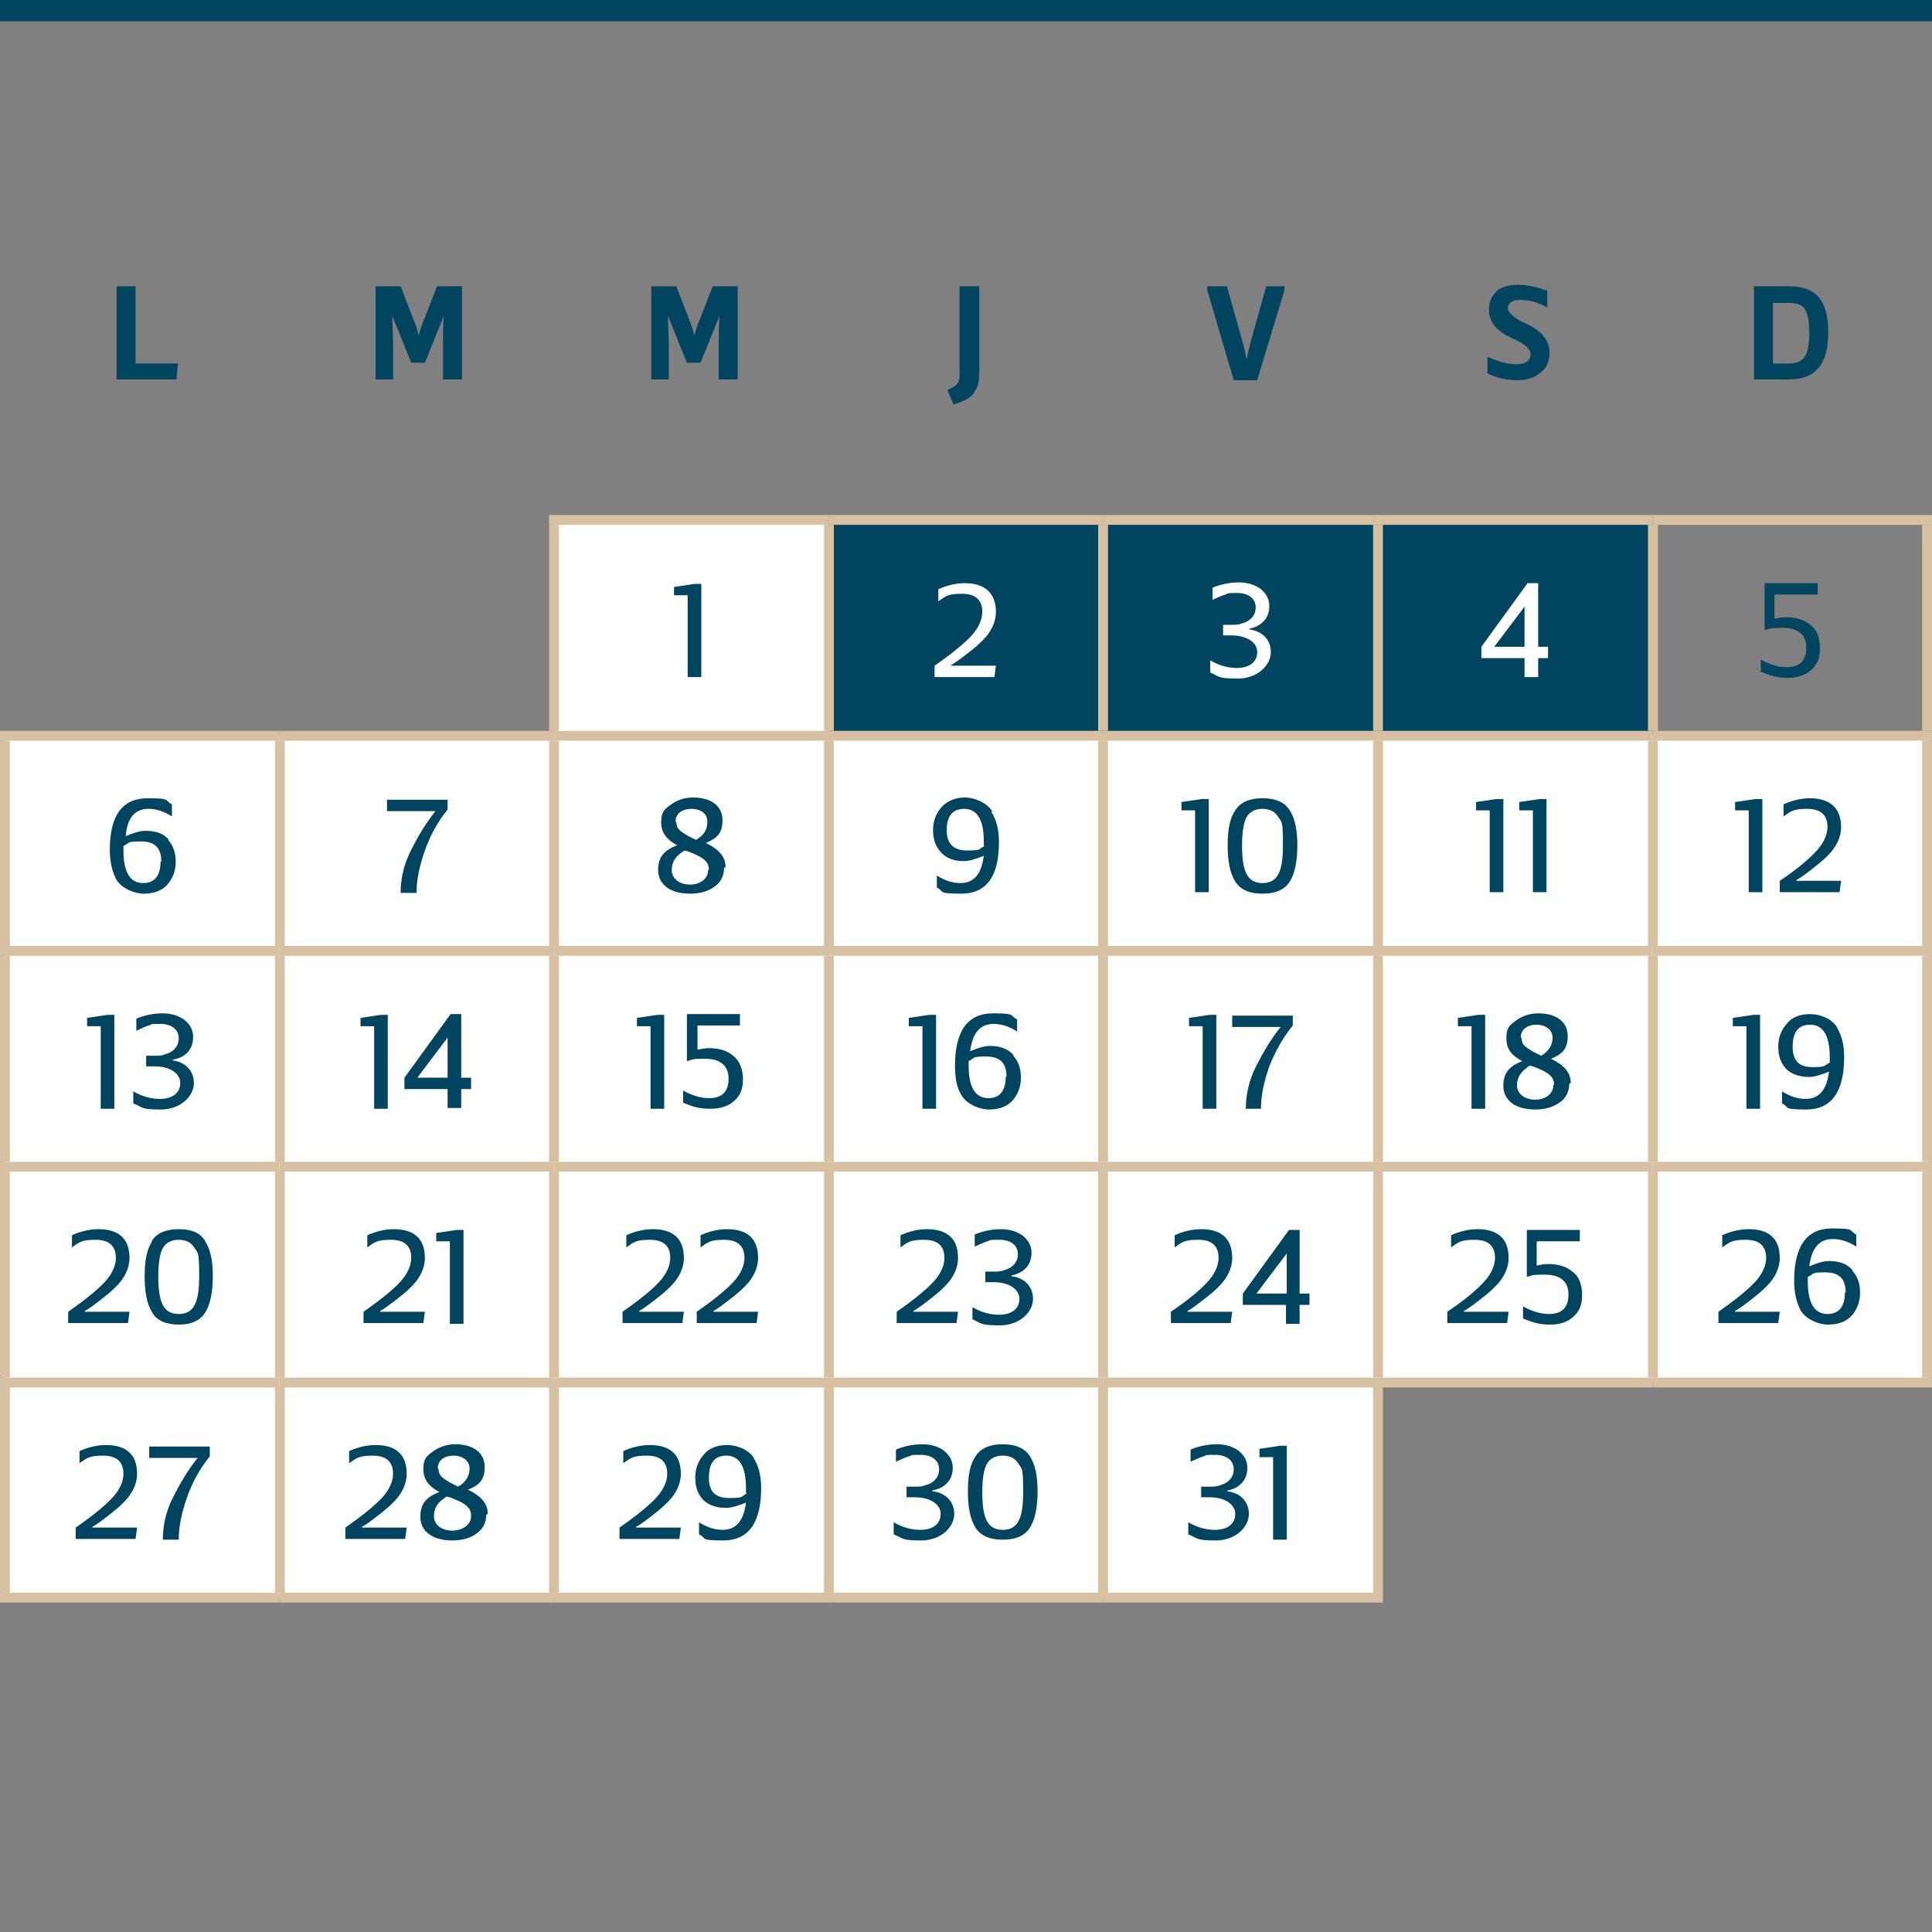 <?xml version="1.0" encoding="UTF-8"?>
<svg id="Calque_1" xmlns="http://www.w3.org/2000/svg" version="1.1" viewBox="0 0 255.1 255.1">
  <rect x="0" y="0" width="255.1" height="255.1" fill="#808080" stroke="none"/>
  <!-- Generator: Adobe Illustrator 29.1.0, SVG Export Plug-In . SVG Version: 2.1.0 Build 142)  -->
  <defs>
    <style>
      .st0 {
        fill: #d8c1a2;
      }

      .st1 {
        fill: #fff;
      }

      .st2 {
        fill: #004460;
      }
    </style>
  </defs>
  <g id="Calque_11" data-name="Calque_1">
    <rect class="st2" y="0" width="255.1" height="2.8"/>
    <path class="st2" d="M23.5,48l-.2,2.1h-7.9v-12.3h2.5v10.2h5.5Z"/>
    <path class="st2" d="M58.5,50.1v-4.5c0-1.5,0-2.8.1-3.9h0l-2.5,6.2h-1.8l-2.5-6.2h0c0,1.1.1,2.4.1,3.9v4.5h-2.3v-12.3h3.3l1.7,4.4c.3.7.5,1.4.7,2.1h0c.2-.8.4-1.5.7-2.1l1.7-4.4h3.3v12.3h-2.4Z"/>
    <path class="st2" d="M94.9,50.1v-4.5c0-1.5,0-2.8.1-3.9h0l-2.5,6.2h-1.8l-2.5-6.2h0c0,1.1.1,2.4.1,3.9v4.5h-2.3v-12.3h3.3l1.7,4.4c.3.7.5,1.4.7,2.1h0c.2-.8.4-1.5.7-2.1l1.7-4.4h3.3v12.3h-2.4Z"/>
    <path class="st2" d="M129.3,37.8v11.5c0,.9-.1,1.6-.6,2.4-.4.8-1.4,1.3-2.8,1.7l-.8-1.9c.7-.3,1.2-.6,1.4-1,.2-.4.2-.7.2-1.2v-11.5s2.5,0,2.5,0Z"/>
    <path class="st2" d="M162.9,50.2l-3.5-11.9v-.5h2.6l2,7.1c.2.7.4,1.5.6,2.6h0c.2-1,.4-1.8.6-2.6l2-7.1h2.4v.5l-3.6,11.9s-3.3,0-3.3,0Z"/>
    <path class="st2" d="M197.5,38.5c.8-.6,1.7-.9,2.9-.9s2.6.3,3.9.8v2.2c-1.2-.7-2.4-1-3.6-1s-1.6.5-1.6,1.1.9,1.3,1.9,1.8c1.6.7,3.6,1.8,3.6,4.1,0,1.1-.4,2-1.2,2.6-.8.7-1.8,1-3.1,1s-2.7-.3-3.9-.9v-2.2c1.5.7,2.8,1,3.9,1s1.8-.5,1.8-1.3-.9-1.4-1.9-1.9c-1.6-.7-3.6-1.7-3.6-4,0-1.1.4-1.9,1.1-2.5h0Z"/>
    <path class="st2" d="M231.6,37.8h4.6c3.7,0,5.2,2,5.2,6.1s-1.6,6.2-5.2,6.2h-4.6v-12.3ZM234.1,48h2.1c1,0,1.7-.3,2.1-.9.4-.6.6-1.7.6-3.2s-.2-2.5-.6-3.1-1.1-.8-2.1-.8h-2.1v8.1Z"/>
  </g>
  <g id="Calque_2">
    <rect class="st1" x="73.2" y="68.7" width="36.3" height="28.5"/>
    <path class="st2" d="M181.9,68.7h36.3v28.5h-36.3v-28.5ZM145.7,68.7h36.3v28.5h-36.3v-28.5ZM109.4,68.7h36.3v28.5h-36.3s0-28.5,0-28.5Z"/>
    <path class="st1" d="M36.9,154v28.5-28.5h0ZM73.2,154v28.5-28.5h0ZM145.7,154v28.5-28.5h0ZM36.9,125.6v28.4-28.4ZM73.2,125.6v28.4-28.4ZM109.4,125.6v28.4-28.4ZM145.7,125.6v28.4-28.4ZM181.9,125.6v28.4-28.4ZM218.2,125.6v28.4-28.4ZM218.2,97.1v28.5-28.5h-36.3v28.5-28.5h-36.3v28.5-28.5h-36.3v28.5-28.5h-36.3v28.5-28.5h-36.3v28.5-28.5H.6v113.8h36.3v-28.5,28.5h36.3v-28.5h36.3v-28.5,56.9h36.3v-28.5h36.3v-28.5,28.5h36.3v-28.5,28.5h36.3v-85.4h-36.3,0Z"/>
    <path class="st1" d="M145.7,182.5h36.3v28.5h-36.3v-28.5h0ZM73.2,182.5h36.3v28.5h-36.3v-28.5h0Z"/>
    <rect class="st0" x="72.5" y="68" width="36.9" height="1.3"/>
    <rect class="st0" x="72.5" y="69.3" width="1.3" height="27.2"/>
    <rect class="st0" x="109.4" y="68" width="36.3" height="1.3"/>
    <rect class="st0" x="108.8" y="69.3" width="1.3" height="27.2"/>
    <rect class="st0" x="145.7" y="68" width="36.3" height="1.3"/>
    <rect class="st0" x="145" y="69.3" width="1.3" height="27.2"/>
    <rect class="st0" x="181.9" y="68" width="36.3" height="1.3"/>
    <rect class="st0" x="181.3" y="69.3" width="1.3" height="27.2"/>
    <rect class="st0" x="218.2" y="68" width="36.9" height="1.3"/>
    <rect class="st0" x="217.6" y="69.3" width="1.3" height="27.2"/>
    <rect class="st0" x="253.8" y="69.3" width="1.3" height="27.2"/>
    <g>
      <rect class="st0" y="96.5" width="36.9" height="1.3"/>
      <rect class="st0" y="97.8" width="1.3" height="27.2"/>
    </g>
    <rect class="st0" x="36.9" y="96.5" width="36.3" height="1.3"/>
    <rect class="st0" x="36.3" y="97.8" width="1.3" height="27.2"/>
    <rect class="st0" x="73.2" y="96.5" width="36.3" height="1.3"/>
    <rect class="st0" x="72.5" y="97.8" width="1.3" height="27.2"/>
    <rect class="st0" x="109.4" y="96.5" width="36.3" height="1.3"/>
    <rect class="st0" x="108.8" y="97.8" width="1.3" height="27.2"/>
    <rect class="st0" x="145.7" y="96.5" width="36.3" height="1.3"/>
    <rect class="st0" x="145" y="97.8" width="1.3" height="27.2"/>
    <rect class="st0" x="181.9" y="96.5" width="36.3" height="1.3"/>
    <rect class="st0" x="181.3" y="97.8" width="1.3" height="27.2"/>
    <rect class="st0" x="218.2" y="96.5" width="36.9" height="1.3"/>
    <rect class="st0" x="217.6" y="97.8" width="1.3" height="27.2"/>
    <rect class="st0" x="253.8" y="97.8" width="1.3" height="27.2"/>
    <g>
      <rect class="st0" y="124.9" width="36.9" height="1.3"/>
      <rect class="st0" y="126.2" width="1.3" height="27.2"/>
    </g>
    <rect class="st0" x="36.9" y="124.9" width="36.3" height="1.3"/>
    <rect class="st0" x="36.3" y="126.2" width="1.3" height="27.2"/>
    <rect class="st0" x="73.2" y="124.9" width="36.3" height="1.3"/>
    <rect class="st0" x="72.5" y="126.2" width="1.3" height="27.2"/>
    <rect class="st0" x="109.4" y="124.9" width="36.3" height="1.3"/>
    <rect class="st0" x="108.8" y="126.2" width="1.3" height="27.2"/>
    <rect class="st0" x="145.7" y="124.9" width="36.3" height="1.3"/>
    <rect class="st0" x="145" y="126.2" width="1.3" height="27.2"/>
    <rect class="st0" x="181.9" y="124.9" width="36.3" height="1.3"/>
    <rect class="st0" x="181.3" y="126.2" width="1.3" height="27.2"/>
    <rect class="st0" x="218.2" y="124.9" width="36.9" height="1.3"/>
    <rect class="st0" x="217.6" y="126.2" width="1.3" height="27.2"/>
    <rect class="st0" x="253.8" y="126.2" width="1.3" height="27.2"/>
    <g>
      <rect class="st0" y="153.4" width="36.9" height="1.3"/>
      <rect class="st0" y="154.7" width="1.3" height="27.2"/>
    </g>
    <rect class="st0" x="36.9" y="153.4" width="36.3" height="1.3"/>
    <rect class="st0" x="36.3" y="154.7" width="1.3" height="27.2"/>
    <rect class="st0" x="73.2" y="153.4" width="36.3" height="1.3"/>
    <rect class="st0" x="72.5" y="154.7" width="1.3" height="27.2"/>
    <rect class="st0" x="109.4" y="153.4" width="36.3" height="1.3"/>
    <rect class="st0" x="108.8" y="154.7" width="1.3" height="27.2"/>
    <rect class="st0" x="145.7" y="153.4" width="36.3" height="1.3"/>
    <rect class="st0" x="145" y="154.7" width="1.3" height="27.2"/>
    <rect class="st0" x="181.9" y="153.4" width="36.3" height="1.3"/>
    <rect class="st0" x="181.3" y="154.7" width="1.3" height="27.2"/>
    <rect class="st0" x="218.2" y="153.4" width="36.9" height="1.3"/>
    <rect class="st0" x="217.6" y="154.7" width="1.3" height="27.2"/>
    <rect class="st0" x="253.8" y="154.7" width="1.3" height="27.2"/>
    <g>
      <rect class="st0" y="181.9" width="36.9" height="1.3"/>
      <rect class="st0" y="183.1" width="1.3" height="27.2"/>
    </g>
    <rect class="st0" x="36.9" y="181.9" width="36.3" height="1.3"/>
    <rect class="st0" x="36.3" y="183.1" width="1.3" height="27.2"/>
    <rect class="st0" x="73.2" y="181.9" width="36.3" height="1.3"/>
    <rect class="st0" x="72.5" y="183.1" width="1.3" height="27.2"/>
    <rect class="st0" x="109.4" y="181.9" width="36.3" height="1.3"/>
    <rect class="st0" x="108.8" y="183.1" width="1.3" height="27.2"/>
    <rect class="st0" x="145.7" y="181.9" width="36.3" height="1.3"/>
    <rect class="st0" x="145" y="183.1" width="1.3" height="27.2"/>
    <rect class="st0" x="181.9" y="181.9" width="36.3" height="1.3"/>
    <rect class="st0" x="181.3" y="183.1" width="1.3" height="27.2"/>
    <g>
      <rect class="st0" x="218.2" y="181.9" width="36.9" height="1.3"/>
      <rect class="st0" y="210.3" width="36.9" height="1.3"/>
    </g>
    <rect class="st0" x="36.9" y="210.3" width="36.3" height="1.3"/>
    <rect class="st0" x="73.2" y="210.3" width="36.3" height="1.3"/>
    <rect class="st0" x="109.4" y="210.3" width="36.3" height="1.3"/>
    <rect class="st0" x="145.7" y="210.3" width="36.9" height="1.3"/>
    <path class="st2" d="M90.8,89.4v-10.8h-1.8v-1.1l2.7-.4h.9v12.3h-1.8,0Z"/>
    <path class="st1" d="M125.6,87.9h5.9l-.2,1.5h-7.9v-1.5c2.3-1.6,4-3,4.9-4,.9-1,1.4-2.1,1.4-3.1,0-1.6-.9-2.4-2.7-2.4s-2.1.3-3.1,1v-1.6c1.1-.5,2.3-.8,3.5-.8,2.5,0,4.1,1.2,4.1,3.8,0,1.4-.7,2.7-1.7,3.7-.3.3-.7.7-1.2,1.1s-1,.8-1.4,1.1-.9.7-1.6,1.1h0c0,0,0,0,0,0Z"/>
    <path class="st1" d="M164.9,83.1c1.7.2,2.9,1.3,2.9,3s-1.7,3.5-4.4,3.5-2.4-.3-3.6-.8v-1.6c1.2.7,2.4,1,3.5,1,1.7,0,2.7-.8,2.7-2.1s-1.4-2.2-3.4-2.2h-1.1v-1.4h1.1c.5,0,1,0,1.4-.2.9-.2,1.8-.9,1.8-2.1s-1-1.9-2.4-1.9-1.1,0-1.6.2c-.4.1-1,.4-1.7.7v-1.6c1.2-.5,2.4-.7,3.5-.7s2.1.3,2.9.9c.7.6,1.1,1.3,1.1,2.2,0,1.7-1.1,2.7-2.6,3h0c0,0,0,0,0,0Z"/>
    <path class="st1" d="M204.4,86.9h-1.3v2.5h-1.8v-2.5h-5.7v-1.5l6.1-8.4h1.4v8.4h1.3v1.5ZM201.3,85.4v-5.3l-4,5.3h4Z"/>
    <path class="st2" d="M234.3,78.6v3.1c.5-.1,1-.2,1.5-.2,1.3,0,2.4.3,3.2,1,.9.6,1.3,1.7,1.3,3.1s-.4,2.2-1.2,2.9c-.8.7-1.8,1-3.1,1s-2.3-.3-3.5-.8v-1.6c1.3.7,2.4,1,3.4,1,1.8,0,2.6-.9,2.6-2.6s-1.1-2.6-3.1-2.6-1.5.1-2.4.3v-6.2h7v1.5h-5.6Z"/>
    <path class="st2" d="M22.2,110.9c.7.8,1,1.7,1,2.9s-.4,2.2-1.1,3c-.7.8-1.8,1.2-3.1,1.2s-2.9-.7-3.6-1.8c-.6-1.1-.9-2.4-.9-4,0-4.6,1.7-6.8,5-6.8s2.1.3,3.2.8v1.6c-1.1-.7-2.1-1-3.1-1-1.8,0-2.8,1.2-3,3.6,1-.4,1.8-.7,2.6-.7,1.4,0,2.5.4,3.1,1.2h0ZM21.3,113.8c0-1.7-.7-2.7-2.7-2.7s-1.4.2-2.3.6v.6c0,2.9.9,4.3,2.6,4.3s2.3-1.2,2.3-2.9Z"/>
    <path class="st2" d="M52.9,117.8c0-1.7.4-3.6,1.3-5.4s2-3.7,3.3-5.3h-6.4v-1.5h8v1.3c-1.3,1.6-2.3,3.4-3,5.4-.7,2-1.1,3.8-1.1,5.6,0,0-2.1,0-2.1,0Z"/>
    <path class="st2" d="M95.6,114.6c0,1-.4,1.9-1.3,2.5-.8.6-1.9.9-3.2.9-2.7,0-4.2-1.3-4.2-3.1s.8-2.6,2.5-3.3c-1.3-.7-2.1-1.6-2.1-3s.4-1.7,1.2-2.3,1.8-1,3-1c2.5,0,3.9,1.2,3.9,3s-.8,2.4-2.2,3c1.6.8,2.6,1.7,2.6,3.2h0ZM93.6,114.8c0-1.3-1.3-1.8-2.8-2.4-.2,0-.3-.1-.4-.1-1.2.7-1.7,1.5-1.7,2.6s1,1.9,2.4,1.9,2.4-.8,2.4-1.9h0ZM89.3,108.5c0,.6.2,1,.8,1.4.3.2.6.4.8.5l1,.5c1-.6,1.5-1.3,1.5-2.4s-.9-1.7-2.1-1.7-2.1.6-2.1,1.7Z"/>
    <path class="st2" d="M130.9,107.2c.7,1.1,1,2.4,1,4,0,4.6-1.7,6.8-5,6.8s-2.1-.3-3.2-.8v-1.6c1.1.7,2.1,1,3.1,1,1.8,0,2.8-1.2,3.1-3.6-1,.4-1.9.7-2.6.7-1.4,0-2.4-.4-3.1-1.2-.7-.8-1-1.7-1-2.9s.4-2.2,1.1-3c.7-.8,1.8-1.3,3.1-1.3s2.9.7,3.6,1.8h0ZM129.9,111.7v-.6c0-2.9-.9-4.3-2.6-4.3s-2.3,1.2-2.3,2.8.7,2.7,2.7,2.7,1.5-.2,2.3-.6Z"/>
    <g>
      <path class="st2" d="M157.8,117.8v-10.8h-1.8v-1.1l2.7-.4h.9v12.3h-1.8Z"/>
      <path class="st2" d="M163.1,107c.7-1.1,1.9-1.6,3.6-1.6s2.9.5,3.6,1.6c.7,1.1,1,2.6,1,4.6s-.3,3.7-1,4.8c-.7,1.1-1.9,1.6-3.6,1.6s-2.9-.5-3.6-1.6c-.7-1.1-1-2.7-1-4.8s.3-3.6,1-4.6ZM166.7,116.6c2,0,2.7-1.5,2.7-5s-.2-3-.6-3.7-1.1-1.1-2.1-1.1-1.7.4-2.1,1.1c-.4.7-.6,2-.6,3.7,0,3.5.7,5,2.7,5h0Z"/>
    </g>
    <g>
      <path class="st2" d="M196.7,117.8v-10.8h-1.8v-1.1l2.7-.4h.9v12.3h-1.8Z"/>
      <path class="st2" d="M202.4,117.8v-10.8h-1.8v-1.1l2.7-.4h.9v12.3h-1.8Z"/>
    </g>
    <g>
      <path class="st2" d="M230.9,117.8v-10.8h-1.8v-1.1l2.7-.4h.9v12.3h-1.8Z"/>
      <path class="st2" d="M237.2,116.3h5.9l-.2,1.5h-7.9v-1.5c2.4-1.6,4-3,4.9-4s1.4-2.1,1.4-3.1c0-1.6-.9-2.4-2.7-2.4s-2.1.3-3.1,1v-1.6c1.1-.5,2.3-.8,3.5-.8,2.5,0,4.1,1.2,4.1,3.8,0,1.4-.7,2.7-1.7,3.7-.3.3-.7.7-1.2,1.1s-1,.8-1.4,1.1-.9.7-1.6,1.1h0c0,0,0,0,0,0Z"/>
    </g>
    <g>
      <path class="st2" d="M13.3,146.3v-10.8h-1.8v-1.1l2.7-.4h.9v12.4h-1.8Z"/>
      <path class="st2" d="M22.7,140c1.7.2,2.9,1.3,2.9,3s-1.7,3.5-4.4,3.5-2.3-.3-3.6-.8v-1.6c1.2.7,2.4,1,3.5,1,1.7,0,2.7-.8,2.7-2.1s-1.4-2.2-3.4-2.2h-1.1v-1.4h1.1c.5,0,1,0,1.4-.2.9-.2,1.8-.9,1.8-2.1s-1-1.9-2.4-1.9-1.1,0-1.5.2c-.5.1-1,.4-1.7.7v-1.6c1.2-.5,2.4-.7,3.5-.7s2.1.3,2.9.9c.7.6,1.1,1.3,1.1,2.2,0,1.7-1,2.7-2.6,3h0c0,0,0,0,0,0Z"/>
    </g>
    <g>
      <path class="st2" d="M49.4,146.3v-10.8h-1.8v-1.1l2.7-.4h.9v12.4h-1.8Z"/>
      <path class="st2" d="M62.2,143.8h-1.3v2.5h-1.8v-2.5h-5.7v-1.5l6.1-8.4h1.4v8.4h1.3v1.5h0ZM59.1,142.3v-5.3l-4,5.3h4Z"/>
    </g>
    <g>
      <path class="st2" d="M85.9,146.3v-10.8h-1.8v-1.1l2.7-.4h.9v12.4h-1.8,0Z"/>
      <path class="st2" d="M92.1,135.5v3.1c.5-.1,1-.2,1.5-.2,1.3,0,2.4.3,3.2,1,.8.6,1.3,1.7,1.3,3.1s-.4,2.2-1.2,2.9c-.8.7-1.8,1-3.2,1s-2.3-.3-3.5-.8v-1.6c1.3.7,2.4,1,3.4,1,1.8,0,2.6-.9,2.6-2.6s-1.1-2.6-3.1-2.6-1.5.1-2.4.3v-6.2h7v1.5h-5.6Z"/>
    </g>
    <g>
      <path class="st2" d="M121.8,146.3v-10.8h-1.8v-1.1l2.7-.4h.9v12.4h-1.8,0Z"/>
      <path class="st2" d="M133.8,139.4c.7.8,1,1.7,1,2.9s-.4,2.2-1.1,3c-.7.8-1.8,1.2-3.1,1.2s-2.9-.7-3.6-1.8c-.7-1.1-.9-2.4-.9-4,0-4.6,1.7-6.9,5-6.9s2.1.3,3.2.8v1.6c-1.1-.7-2.1-1-3.1-1-1.8,0-2.8,1.2-3.1,3.6,1-.4,1.8-.7,2.6-.7,1.4,0,2.4.4,3.1,1.2h0ZM132.9,142.2c0-1.7-.7-2.7-2.7-2.7s-1.4.2-2.3.6v.6c0,2.9.9,4.3,2.6,4.3s2.3-1.2,2.3-2.9h0Z"/>
    </g>
    <g>
      <path class="st2" d="M158.8,146.3v-10.8h-1.8v-1.1l2.7-.4h.9v12.4h-1.8Z"/>
      <path class="st2" d="M164.5,146.3c0-1.7.4-3.6,1.3-5.4s2-3.7,3.3-5.3h-6.4v-1.5h8v1.3c-1.3,1.6-2.3,3.4-3.1,5.4-.7,2-1.1,3.8-1.1,5.6h-2.1Z"/>
    </g>
    <g>
      <path class="st2" d="M194.3,146.3v-10.8h-1.8v-1.1l2.7-.4h.9v12.4h-1.8Z"/>
      <path class="st2" d="M207.2,143.1c0,1-.4,1.9-1.3,2.5-.9.6-1.9.9-3.2.9-2.7,0-4.2-1.3-4.2-3.1s.8-2.6,2.5-3.3c-1.4-.7-2.1-1.6-2.1-3s.4-1.7,1.2-2.3c.8-.6,1.8-1,3-1,2.5,0,3.9,1.2,3.9,3s-.8,2.4-2.2,3c1.6.8,2.6,1.7,2.6,3.2h0ZM205.2,143.2c0-1.3-1.3-1.8-2.8-2.4-.2,0-.3-.1-.4-.1-1.1.7-1.7,1.5-1.7,2.6s1,1.9,2.4,1.9,2.4-.8,2.4-1.9h0ZM200.9,137c0,.6.2,1,.8,1.4.3.2.6.4.8.5l1,.5c1-.6,1.5-1.4,1.5-2.4s-.9-1.7-2.1-1.7-2.1.6-2.1,1.7h0Z"/>
    </g>
    <g>
      <path class="st2" d="M230.6,146.3v-10.8h-1.8v-1.1l2.7-.4h.9v12.4h-1.8Z"/>
      <path class="st2" d="M242.5,135.6c.7,1.1,1,2.4,1,4,0,4.6-1.7,6.9-5,6.9s-2.1-.3-3.2-.8v-1.6c1.1.7,2.1,1,3.1,1,1.8,0,2.8-1.2,3.1-3.6-1,.4-1.9.7-2.6.7-1.4,0-2.4-.4-3.1-1.1-.7-.8-1-1.7-1-2.9s.4-2.2,1.1-3c.7-.9,1.8-1.3,3.1-1.3s2.9.6,3.6,1.8h0ZM241.6,140.2v-.6c0-2.9-.9-4.3-2.6-4.3s-2.3,1.2-2.3,2.9.7,2.7,2.6,2.7,1.5-.2,2.3-.6Z"/>
    </g>
    <g>
      <path class="st2" d="M11.2,173.2h5.9l-.2,1.5h-7.9v-1.5c2.3-1.6,4-3,4.9-4,.9-1,1.4-2.1,1.4-3.1,0-1.6-.9-2.4-2.7-2.4s-2.1.3-3.1,1v-1.6c1.1-.5,2.3-.8,3.5-.8,2.5,0,4.1,1.1,4.1,3.8,0,1.4-.7,2.7-1.7,3.7-.3.3-.7.7-1.2,1.1s-1,.8-1.4,1.1-.9.7-1.6,1.1h0c0,0,0,0,0,0Z"/>
      <path class="st2" d="M20,163.9c.7-1.1,1.9-1.6,3.6-1.6s2.9.5,3.5,1.6c.7,1.1,1,2.6,1,4.6s-.3,3.7-1,4.8c-.7,1.1-1.9,1.6-3.5,1.6s-2.9-.5-3.5-1.6c-.7-1.1-1-2.7-1-4.8s.3-3.6,1-4.6ZM23.6,173.5c2,0,2.7-1.5,2.7-5s-.2-3-.6-3.7c-.4-.7-1.1-1.1-2.1-1.1s-1.7.4-2.1,1.1c-.4.7-.6,2-.6,3.7,0,3.5.7,5,2.7,5Z"/>
    </g>
    <g>
      <path class="st2" d="M50.2,173.2h5.9l-.2,1.5h-7.9v-1.5c2.3-1.6,4-3,4.9-4s1.4-2.1,1.4-3.1c0-1.6-.9-2.4-2.7-2.4s-2.1.3-3.1,1v-1.6c1.1-.5,2.3-.8,3.5-.8,2.5,0,4.1,1.1,4.1,3.8,0,1.4-.7,2.7-1.7,3.7-.3.3-.7.7-1.2,1.1s-1,.8-1.4,1.1-.9.7-1.6,1.1h0c0,0,0,0,0,0Z"/>
      <path class="st2" d="M59.4,174.7v-10.8h-1.8v-1.1l2.7-.4h.9v12.4h-1.8Z"/>
    </g>
    <g>
      <path class="st2" d="M84.4,173.2h5.9l-.2,1.5h-7.9v-1.5c2.3-1.6,4-3,4.9-4s1.4-2.1,1.4-3.1c0-1.6-.9-2.4-2.7-2.4s-2.1.3-3.1,1v-1.6c1.1-.5,2.3-.8,3.5-.8,2.5,0,4.1,1.1,4.1,3.8,0,1.4-.7,2.7-1.7,3.7-.3.3-.7.7-1.2,1.1s-1,.8-1.4,1.1-.9.7-1.6,1.1h0c0,0,0,0,0,0Z"/>
      <path class="st2" d="M94.2,173.2h5.9l-.2,1.5h-7.9v-1.5c2.3-1.6,4-3,4.9-4s1.4-2.1,1.4-3.1c0-1.6-.9-2.4-2.7-2.4s-2.1.3-3.1,1v-1.6c1.1-.5,2.3-.8,3.5-.8,2.5,0,4.1,1.1,4.1,3.8,0,1.4-.7,2.7-1.7,3.7-.3.3-.7.7-1.2,1.1s-1,.8-1.4,1.1-.9.7-1.6,1.1h0c0,0,0,0,0,0Z"/>
    </g>
    <g>
      <path class="st2" d="M120.6,173.2h5.9l-.2,1.5h-7.9v-1.5c2.3-1.6,4-3,4.9-4s1.4-2.1,1.4-3.1c0-1.6-.9-2.4-2.7-2.4s-2.1.3-3.1,1v-1.6c1.1-.5,2.3-.8,3.5-.8,2.5,0,4.1,1.1,4.1,3.8,0,1.4-.7,2.7-1.7,3.7-.3.3-.7.7-1.2,1.1s-1,.8-1.4,1.1-.9.7-1.6,1.1h0c0,0,0,0,0,0Z"/>
      <path class="st2" d="M133.5,168.5c1.7.2,2.9,1.3,2.9,3s-1.7,3.5-4.4,3.5-2.4-.3-3.6-.8v-1.6c1.2.7,2.4,1,3.5,1,1.7,0,2.7-.8,2.7-2.1s-1.4-2.2-3.4-2.2h-1.1v-1.4h1.1c.5,0,1,0,1.4-.2.9-.2,1.8-.9,1.8-2.1s-1-1.9-2.4-1.9-1.1,0-1.6.2c-.4.1-1,.4-1.7.7v-1.6c1.2-.5,2.4-.7,3.5-.7s2.1.3,2.9.9c.7.6,1.1,1.3,1.1,2.2,0,1.7-1.1,2.7-2.6,3h0c0,0,0,0,0,0Z"/>
    </g>
    <g>
      <path class="st2" d="M156.8,173.2h5.9l-.2,1.5h-7.9v-1.5c2.4-1.6,4-3,4.9-4s1.4-2.1,1.4-3.1c0-1.6-.9-2.4-2.7-2.4s-2.1.3-3.1,1v-1.6c1.1-.5,2.3-.8,3.5-.8,2.5,0,4.1,1.1,4.1,3.8,0,1.4-.7,2.7-1.7,3.7-.3.3-.7.7-1.2,1.1s-1,.8-1.4,1.1-.9.7-1.6,1.1h0c0,0,0,0,0,0Z"/>
      <path class="st2" d="M172.9,172.3h-1.3v2.5h-1.8v-2.5h-5.7v-1.5l6.1-8.4h1.4v8.4h1.3v1.5h0ZM169.9,170.8v-5.3l-4,5.3h4Z"/>
    </g>
    <g>
      <path class="st2" d="M193.3,173.2h5.9l-.2,1.5h-7.9v-1.5c2.4-1.6,4-3,4.9-4s1.4-2.1,1.4-3.1c0-1.6-.9-2.4-2.7-2.4s-2.1.3-3.1,1v-1.6c1.1-.5,2.3-.8,3.5-.8,2.5,0,4.1,1.1,4.1,3.8,0,1.4-.7,2.7-1.7,3.7-.3.3-.7.7-1.2,1.1s-1,.8-1.4,1.1-.9.7-1.6,1.1h0c0,0,0,0,0,0Z"/>
      <path class="st2" d="M202.9,164v3.1c.5-.1,1-.2,1.5-.2,1.3,0,2.4.3,3.2,1,.9.6,1.3,1.7,1.3,3.1s-.4,2.2-1.2,2.9c-.8.7-1.8,1-3.1,1s-2.3-.3-3.5-.8v-1.6c1.3.7,2.4,1,3.4,1,1.8,0,2.6-.9,2.6-2.6s-1.1-2.6-3.1-2.6-1.5.1-2.4.3v-6.2h7v1.5h-5.6Z"/>
    </g>
    <g>
      <path class="st2" d="M229.1,173.2h5.9l-.2,1.5h-7.9v-1.5c2.3-1.6,4-3,4.9-4s1.4-2.1,1.4-3.1c0-1.6-.9-2.4-2.7-2.4s-2.1.3-3.1,1v-1.6c1.1-.5,2.3-.8,3.5-.8,2.5,0,4.1,1.1,4.1,3.8,0,1.4-.7,2.7-1.7,3.7-.3.3-.7.7-1.2,1.1s-1,.8-1.4,1.1-.9.7-1.6,1.1h0c0,0,0,0,0,0Z"/>
      <path class="st2" d="M244.6,167.8c.7.8,1,1.7,1,2.9s-.4,2.2-1.1,3c-.7.8-1.8,1.2-3.1,1.2s-2.9-.7-3.6-1.8c-.6-1.1-.9-2.4-.9-4,0-4.6,1.7-6.9,5-6.9s2.1.3,3.2.8v1.6c-1.1-.7-2.1-1-3.1-1-1.8,0-2.8,1.2-3.1,3.6,1-.4,1.8-.7,2.6-.7,1.4,0,2.4.4,3.1,1.2h0ZM243.7,170.7c0-1.7-.7-2.7-2.7-2.7s-1.4.2-2.3.6v.6c0,2.9.9,4.3,2.6,4.3s2.3-1.2,2.3-2.9Z"/>
    </g>
    <g>
      <path class="st2" d="M12.2,201.7h5.9l-.2,1.5h-7.9v-1.5c2.3-1.6,4-3,4.9-4,.9-1,1.4-2.1,1.4-3.1,0-1.6-.9-2.4-2.7-2.4s-2.1.3-3.1,1v-1.6c1.1-.5,2.3-.8,3.5-.8,2.5,0,4.1,1.1,4.1,3.8,0,1.4-.7,2.7-1.7,3.7-.3.3-.7.7-1.2,1.1s-1,.8-1.4,1.1-.9.7-1.6,1.1h0c0,0,0,0,0,0Z"/>
      <path class="st2" d="M21.5,203.2c0-1.7.4-3.6,1.3-5.4s2-3.7,3.3-5.3h-6.4v-1.5h8v1.3c-1.3,1.6-2.3,3.4-3,5.4-.7,2-1.1,3.8-1.1,5.6h-2.1Z"/>
    </g>
    <g>
      <path class="st2" d="M47.8,201.7h5.9l-.2,1.5h-7.9v-1.5c2.3-1.6,4-3,4.9-4s1.4-2.1,1.4-3.1c0-1.6-.9-2.4-2.7-2.4s-2.1.3-3.1,1v-1.6c1.1-.5,2.3-.8,3.5-.8,2.5,0,4.1,1.1,4.1,3.8,0,1.4-.7,2.7-1.7,3.7-.3.3-.7.7-1.2,1.1s-1,.8-1.4,1.1-.9.7-1.6,1.1h0c0,0,0,0,0,0Z"/>
      <path class="st2" d="M64.2,200c0,1-.4,1.9-1.3,2.5-.8.6-1.9.9-3.2.9-2.7,0-4.2-1.3-4.2-3.1s.8-2.6,2.5-3.3c-1.3-.7-2.1-1.6-2.1-3s.4-1.7,1.2-2.3,1.8-1,3-1c2.5,0,3.9,1.2,3.9,3s-.8,2.4-2.2,3c1.6.8,2.6,1.7,2.6,3.2h0ZM62.2,200.1c0-1.3-1.3-1.8-2.8-2.4-.2,0-.3-.1-.4-.1-1.2.7-1.7,1.5-1.7,2.6s1,1.9,2.4,1.9,2.5-.8,2.5-1.9h0ZM57.9,193.9c0,.6.2,1,.8,1.4.3.2.6.4.8.5l1,.5c1-.6,1.5-1.4,1.5-2.4s-.9-1.7-2.1-1.7-2.1.6-2.1,1.7h0Z"/>
    </g>
    <g>
      <path class="st2" d="M84,201.7h5.9l-.2,1.5h-7.9v-1.5c2.3-1.6,4-3,4.9-4s1.4-2.1,1.4-3.1c0-1.6-.9-2.4-2.7-2.4s-2.1.3-3.1,1v-1.6c1.1-.5,2.3-.8,3.5-.8,2.5,0,4.1,1.1,4.1,3.8,0,1.4-.7,2.7-1.7,3.7-.3.3-.7.7-1.2,1.1s-1,.8-1.4,1.1-.9.7-1.6,1.1h0c0,0,0,0,0,0Z"/>
      <path class="st2" d="M99.5,192.5c.7,1.1,1,2.4,1,4,0,4.6-1.7,6.9-5,6.9s-2.1-.3-3.2-.8v-1.6c1.1.7,2.1,1,3.1,1,1.8,0,2.8-1.2,3.1-3.6-1,.4-1.9.7-2.6.7-1.4,0-2.4-.4-3.1-1.1-.7-.8-1-1.7-1-2.9s.4-2.2,1.1-3c.7-.9,1.8-1.3,3.1-1.3s2.9.6,3.6,1.8h0ZM98.5,197.1v-.6c0-2.9-.9-4.3-2.6-4.3s-2.3,1.2-2.3,2.9.7,2.7,2.7,2.7,1.5-.2,2.3-.6Z"/>
    </g>
    <g>
      <path class="st2" d="M123.1,196.9c1.7.2,2.9,1.3,2.9,3s-1.7,3.5-4.4,3.5-2.3-.3-3.6-.8v-1.6c1.2.7,2.4,1,3.5,1,1.7,0,2.7-.8,2.7-2.1s-1.4-2.2-3.4-2.2h-1.1v-1.4h1.1c.5,0,1,0,1.4-.2.9-.2,1.8-.9,1.8-2.1s-1-1.9-2.4-1.9-1.1,0-1.6.2c-.4.1-1,.4-1.7.7v-1.6c1.2-.5,2.4-.7,3.5-.7s2.2.3,2.9.9c.7.6,1.1,1.3,1.1,2.2,0,1.7-1.1,2.7-2.7,3h0c0,0,0,0,0,0Z"/>
      <path class="st2" d="M128.8,192.3c.7-1.1,1.9-1.6,3.6-1.6s2.9.5,3.6,1.6c.7,1.1,1,2.6,1,4.6s-.3,3.7-1,4.8c-.7,1.1-1.9,1.6-3.6,1.6s-2.9-.5-3.6-1.6c-.7-1.1-1-2.7-1-4.8s.3-3.6,1-4.6ZM132.4,202c2,0,2.7-1.5,2.7-5s-.2-3-.6-3.7c-.4-.7-1.1-1.1-2.1-1.1s-1.7.4-2.1,1.1c-.4.7-.6,2-.6,3.7,0,3.5.7,5,2.7,5h0Z"/>
    </g>
    <g>
      <path class="st2" d="M162,196.9c1.7.2,2.9,1.3,2.9,3s-1.7,3.5-4.4,3.5-2.3-.3-3.6-.8v-1.6c1.2.7,2.4,1,3.5,1,1.7,0,2.7-.8,2.7-2.1s-1.4-2.2-3.4-2.2h-1.1v-1.4h1.1c.5,0,1,0,1.4-.2.9-.2,1.8-.9,1.8-2.1s-1-1.9-2.4-1.9-1.1,0-1.6.2c-.4.1-1,.4-1.7.7v-1.6c1.2-.5,2.4-.7,3.5-.7s2.1.3,2.9.9c.7.6,1.1,1.3,1.1,2.2,0,1.7-1.1,2.7-2.6,3h0c0,0,0,0,0,0Z"/>
      <path class="st2" d="M168.1,203.2v-10.8h-1.8v-1.1l2.7-.4h.9v12.4h-1.8Z"/>
    </g>
  </g>
</svg>